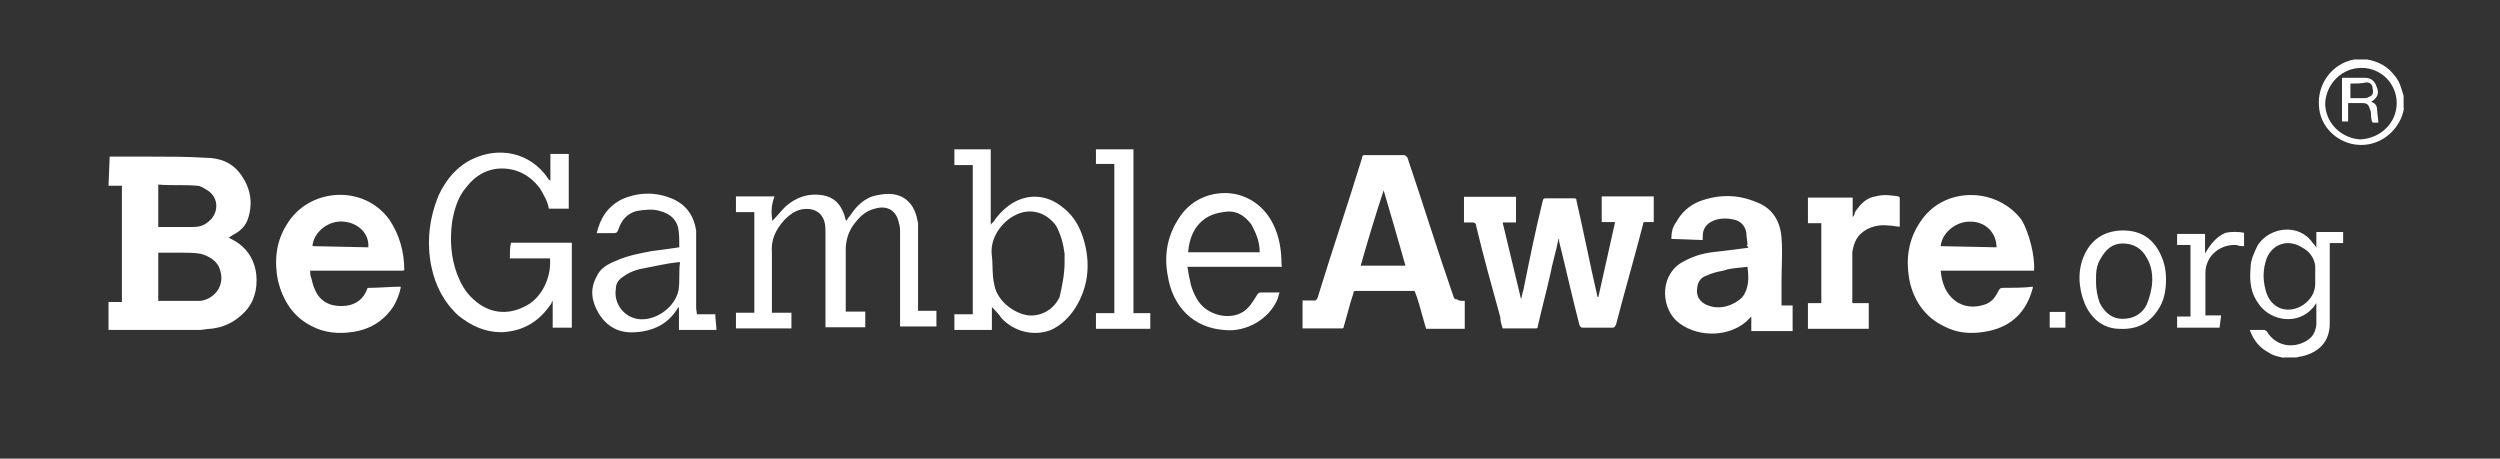 <svg width="169" height="31" viewBox="0 0 169 31" fill="none" xmlns="http://www.w3.org/2000/svg">
<rect x="0" y="0" width="169" height="31" fill="#333333" stroke="none"/>
<path d="M10.698 15.347H10.957C11.604 15.347 12.354 15.347 13 15.347C13.414 15.347 13.75 15.27 14.06 15.011C14.81 14.442 14.81 13.382 14.06 12.89C13.802 12.735 13.569 12.554 13.31 12.554C12.405 12.476 11.578 12.554 10.698 12.476V15.347ZM10.698 20.338H10.957C11.707 20.338 12.354 20.338 13.078 20.338C13.233 20.338 13.414 20.338 13.569 20.338C14.552 20.183 15.198 19.278 14.888 18.295C14.733 17.649 14.138 17.313 13.569 17.157C13.155 17.08 12.664 17.08 12.25 17.08C11.759 17.08 11.267 17.08 10.698 17.08V20.338ZM7.414 10.588C8.319 10.588 9.302 10.588 10.207 10.588C11.448 10.588 12.664 10.588 13.905 10.666C14.888 10.666 15.716 11.002 16.285 11.804C16.931 12.709 17.112 13.692 16.776 14.752C16.621 15.244 16.285 15.58 15.871 15.813C15.716 15.89 15.612 15.968 15.457 16.071C15.793 16.226 16.104 16.407 16.362 16.64C17.009 17.209 17.345 18.037 17.345 18.942C17.345 19.925 17.009 20.752 16.207 21.399C15.638 21.89 14.966 22.149 14.242 22.226C13.983 22.226 13.75 22.304 13.492 22.304C11.526 22.304 9.56 22.304 7.595 22.304C7.517 22.304 7.44 22.304 7.336 22.304V20.416H8.241V12.554H7.336L7.414 10.588ZM156.509 18.709C156.509 18.451 156.509 18.218 156.509 17.959C156.431 17.39 156.095 16.976 155.604 16.718C154.698 16.149 153.638 16.459 153.224 17.468C152.966 18.218 152.966 18.864 153.147 19.588C153.302 20.157 153.56 20.571 154.129 20.83C155.19 21.244 156.509 20.338 156.509 19.201V18.709ZM154.388 24.192C154.052 24.114 153.638 24.037 153.405 23.856C152.759 23.52 152.345 23.028 152.086 22.304C152.423 22.304 152.733 22.304 153.069 22.304C153.147 22.304 153.147 22.382 153.224 22.382C153.793 23.364 154.957 23.623 155.94 23.028C156.354 22.77 156.509 22.459 156.586 21.968C156.586 21.476 156.586 20.985 156.586 20.494C156.509 20.571 156.431 20.752 156.328 20.83C155.345 21.968 153.535 21.735 152.707 20.571C152.138 19.821 152.06 19.02 152.138 18.114C152.138 17.545 152.397 17.054 152.629 16.563C153.457 15.321 155.423 15.088 156.328 16.407C156.405 16.485 156.483 16.563 156.586 16.744V15.683H158.397V16.433H157.491V16.692C157.491 18.425 157.491 20.132 157.491 21.864C157.491 23.106 156.741 23.83 155.604 24.088C155.448 24.088 155.345 24.166 155.19 24.166H154.362V24.192H154.388ZM162.017 6.968C162.017 5.649 160.957 4.588 159.638 4.588C158.319 4.588 157.259 5.649 157.181 6.968C157.181 8.287 158.241 9.347 159.56 9.425C160.957 9.347 162.017 8.287 162.017 6.968ZM162.509 7.304C162.431 7.795 162.25 8.209 161.94 8.623C161.19 9.606 159.974 10.02 158.81 9.683C157.673 9.347 156.845 8.364 156.767 7.226C156.612 5.675 157.673 4.278 159.147 4.02C159.147 4.02 159.224 4.02 159.302 4.02H159.948H160.026C160.854 4.175 161.423 4.511 161.914 5.157C162.25 5.571 162.328 5.985 162.483 6.476V7.304H162.509ZM105.354 16.149C105.198 16.976 104.94 17.778 104.785 18.606C104.526 19.744 104.216 20.907 103.957 22.045C103.957 22.123 103.957 22.201 103.802 22.201C103.052 22.201 102.328 22.201 101.578 22.201C101.5 21.942 101.423 21.709 101.423 21.451C100.854 19.407 100.285 17.338 99.793 15.295C99.793 15.14 99.716 15.037 99.535 15.037C99.379 15.037 99.198 15.037 98.966 15.037V13.304H102.483V15.037H101.578C101.991 16.77 102.405 18.476 102.819 20.209C102.897 20.054 102.897 19.795 102.974 19.64C103.388 17.597 103.802 15.528 104.293 13.563C104.293 13.485 104.371 13.408 104.448 13.408C105.095 13.408 105.767 13.408 106.414 13.408C106.569 13.408 106.569 13.485 106.569 13.563C107.06 15.683 107.474 17.83 107.966 19.951C107.966 20.028 107.966 20.028 108.043 20.106L109.181 15.011H108.276V13.278H111.793V15.011C111.638 15.011 111.379 15.011 111.224 15.011C111.147 15.011 111.069 15.011 111.069 15.166C110.5 17.39 109.828 19.666 109.259 21.89C109.181 22.045 109.181 22.149 109 22.149C108.354 22.149 107.681 22.149 107.035 22.149C106.879 22.149 106.879 22.149 106.776 21.994C106.285 20.106 105.871 18.218 105.379 16.252C105.431 16.226 105.431 16.226 105.354 16.149ZM93.535 12.864C92.966 14.597 92.474 16.226 91.983 17.959H95.009C94.517 16.226 94.026 14.52 93.535 12.864ZM99.017 20.338V22.226H96.405C96.25 21.657 96.069 21.088 95.914 20.494C95.836 20.235 95.759 20.002 95.655 19.744C95.655 19.666 95.578 19.666 95.5 19.666C94.181 19.666 92.888 19.666 91.647 19.666C91.492 19.666 91.492 19.744 91.492 19.821C91.233 20.571 91.078 21.295 90.845 22.045C90.845 22.123 90.845 22.123 90.767 22.201H88.052V20.313C88.31 20.313 88.543 20.313 88.802 20.313C88.957 20.313 88.957 20.313 89.06 20.157C90.043 16.951 91.104 13.847 92.086 10.64C92.086 10.485 92.164 10.485 92.345 10.485C93.172 10.485 93.974 10.485 94.879 10.485C95.035 10.485 95.035 10.563 95.138 10.64C96.198 13.77 97.181 16.951 98.267 20.08C98.345 20.235 98.345 20.235 98.526 20.235C98.526 20.338 98.785 20.338 99.017 20.338ZM131.19 16.64L134.966 16.718C134.966 15.735 134.216 14.985 133.233 14.985C132.25 14.933 131.267 15.735 131.19 16.64ZM137.5 18.295H131.19C131.267 19.123 131.526 19.847 132.173 20.338C132.741 20.752 133.414 20.83 134.138 20.597C134.629 20.442 134.888 20.106 135.121 19.614C135.198 19.537 135.198 19.459 135.379 19.459C136.026 19.459 136.776 19.459 137.423 19.382C137.423 19.537 137.345 19.64 137.345 19.718C136.854 21.27 135.793 22.175 134.138 22.433C133.155 22.588 132.25 22.511 131.345 22.02C130.207 21.451 129.457 20.468 129.121 19.149C128.785 17.597 128.966 16.123 129.948 14.804C131.578 12.58 135.043 12.683 136.673 14.882C137.164 15.735 137.578 17.313 137.5 18.295ZM21.121 16.64L24.897 16.718C24.974 15.813 24.25 15.088 23.267 14.985C22.259 14.856 21.198 15.658 21.121 16.64ZM27.276 18.295H20.966C20.966 18.451 20.966 18.632 21.043 18.787C21.121 19.123 21.198 19.433 21.379 19.77C21.793 20.52 22.517 20.752 23.345 20.675C24.095 20.597 24.586 20.183 24.819 19.537C24.819 19.459 24.897 19.459 24.974 19.459C25.621 19.459 26.371 19.382 27.017 19.382H27.095C27.017 19.873 26.836 20.287 26.604 20.701C25.957 21.683 25.052 22.252 23.888 22.433C22.905 22.588 21.922 22.511 21.017 22.02C19.776 21.373 19.129 20.287 18.793 18.994C18.535 17.675 18.638 16.382 19.362 15.218C20.836 12.683 24.612 12.425 26.345 14.882C26.991 15.864 27.328 17.002 27.328 18.244C27.354 18.218 27.354 18.218 27.276 18.295ZM118.129 18.037C117.56 18.114 116.991 18.114 116.5 18.295C116.086 18.373 115.75 18.451 115.362 18.632C114.871 18.787 114.716 19.201 114.716 19.692C114.716 20.183 115.052 20.52 115.543 20.675C116.293 20.933 117.173 20.675 117.767 20.106C118.233 19.511 118.233 18.787 118.129 18.037ZM118.129 16.563C118.129 16.304 118.052 15.994 118.052 15.735C117.974 15.244 117.638 14.908 117.147 14.83C116.81 14.752 116.397 14.752 116.086 14.83C115.517 14.985 115.104 15.321 115.104 15.968C115.104 16.045 115.104 16.123 115.104 16.226L112.983 16.149C112.983 15.735 113.06 15.321 113.319 15.011C113.655 14.364 114.224 13.873 114.871 13.614C116.19 13.123 117.483 13.123 118.802 13.692C119.862 14.106 120.354 15.011 120.431 16.071C120.509 17.054 120.431 18.037 120.431 19.097C120.431 19.588 120.431 20.08 120.431 20.649H121.181V22.382H118.388V21.399C118.31 21.476 118.129 21.657 118.052 21.735C116.733 22.873 114.535 22.795 113.293 21.657C112.233 20.597 112.233 18.451 113.862 17.649C114.612 17.235 115.336 17.08 116.164 17.002C116.81 16.925 117.483 16.847 118.207 16.744C118.052 16.563 118.052 16.563 118.129 16.563ZM52.207 14.933C52.543 14.597 52.776 14.287 53.112 13.951C53.862 13.304 54.664 13.045 55.647 13.201C56.397 13.356 56.785 13.77 57.043 14.442C57.121 14.597 57.121 14.778 57.198 14.933C57.276 14.856 57.353 14.675 57.457 14.597C57.871 13.951 58.44 13.356 59.267 13.201C60.017 13.045 60.742 13.045 61.31 13.537C61.802 13.951 61.957 14.52 62.06 15.088C62.06 15.244 62.06 15.502 62.06 15.658C62.06 17.39 62.06 19.097 62.06 20.752V21.011H63.302V22.071H60.845V21.813C60.845 19.77 60.845 17.804 60.845 15.735C60.845 15.476 60.845 15.321 60.767 15.088C60.612 14.261 60.017 13.847 59.138 14.106C58.492 14.261 58.078 14.675 57.664 15.244C57.328 15.735 57.172 16.304 57.172 16.873C57.172 18.192 57.172 19.485 57.172 20.804V21.063H58.492V22.123H55.802V21.864C55.802 19.821 55.802 17.752 55.802 15.709C55.802 15.451 55.802 15.218 55.724 14.959C55.569 14.468 55.233 14.209 54.742 14.132C53.992 14.054 53.5 14.39 53.009 14.882C52.44 15.528 52.103 16.201 52.181 17.106C52.181 18.347 52.181 19.563 52.181 20.882V21.14H53.5V22.201H49.75V21.14H50.992V14.338H49.75V13.278H52.362C52.129 13.847 52.129 14.364 52.207 14.933ZM37.181 17.468H34.466C34.466 17.132 34.466 16.718 34.543 16.407H38.655V22.149H37.362V20.338C37.285 20.416 37.285 20.416 37.285 20.494C36.457 21.735 35.397 22.382 33.922 22.459C32.785 22.459 31.879 22.045 30.974 21.321C29.991 20.416 29.422 19.278 29.164 18.037C28.828 16.407 29.009 14.752 29.655 13.201C30.147 12.14 30.897 11.235 31.957 10.744C33.69 9.916 35.81 10.252 37.052 12.063C37.052 12.14 37.129 12.14 37.207 12.218V10.408H38.448V14.106H37.103C37.026 13.614 36.767 13.201 36.535 12.787C35.888 11.882 34.983 11.39 33.922 11.39C32.94 11.39 32.112 11.882 31.543 12.632C30.974 13.278 30.716 14.106 30.56 15.011C30.405 16.252 30.483 17.39 30.897 18.528C31.155 19.175 31.466 19.77 32.035 20.261C33.017 21.166 34.259 21.321 35.397 20.752C36.535 20.261 37.285 18.864 37.181 17.468ZM71.966 17.726C71.966 17.571 71.966 17.39 71.966 17.157C71.888 16.511 71.707 15.838 71.397 15.27C70.75 14.364 69.664 14.028 68.681 14.52C67.776 14.933 66.871 16.071 67.052 17.313C67.129 17.959 67.052 18.554 67.207 19.201C67.362 20.261 68.448 21.166 69.509 21.321C70.414 21.399 71.242 20.907 71.629 20.08C71.81 19.278 71.966 18.528 71.966 17.726ZM65.655 11.158H64.517V10.097H66.974V15.192C67.052 15.114 67.052 15.037 67.129 15.037C67.388 14.623 67.776 14.209 68.19 13.899C69.328 13.071 70.724 13.071 71.888 14.054C72.716 14.701 73.129 15.606 73.362 16.588C73.698 18.063 73.517 19.459 72.716 20.778C72.302 21.425 71.733 22.02 70.983 22.33C69.845 22.744 68.526 22.407 67.698 21.502C67.543 21.244 67.285 21.011 67.052 20.752V22.304H64.517V21.244H65.759V11.158H65.655ZM45.974 17.726C45.897 17.726 45.819 17.726 45.819 17.726C45.069 17.804 44.345 17.985 43.517 18.14C43.026 18.218 42.535 18.399 42.121 18.709C41.862 18.864 41.629 19.123 41.629 19.537C41.474 20.52 42.198 21.502 43.259 21.58C44.397 21.657 45.638 20.752 45.871 19.614C45.974 18.864 45.871 18.295 45.974 17.726ZM47.112 21.244H48.353C48.353 21.58 48.431 21.994 48.431 22.304H45.897V20.752C45.819 20.83 45.819 20.83 45.819 20.83C45.172 21.89 44.19 22.382 42.948 22.459C41.888 22.537 41.06 22.123 40.492 21.218C40 20.39 39.845 19.588 40.336 18.683C40.595 18.114 41.086 17.856 41.655 17.623C42.405 17.287 43.207 17.132 44.035 16.976C44.603 16.899 45.276 16.821 45.922 16.718C45.922 16.304 45.922 15.813 45.845 15.399C45.69 14.752 45.198 14.416 44.603 14.261C44.112 14.106 43.543 14.183 43.052 14.261C42.405 14.416 41.992 14.908 41.81 15.502C41.733 15.658 41.733 15.761 41.474 15.761C41.06 15.761 40.724 15.761 40.336 15.761C40.595 14.701 41.086 13.951 42.069 13.459C43.207 12.968 44.371 12.968 45.509 13.459C46.414 13.873 46.905 14.597 47.06 15.58C47.06 15.838 47.06 15.994 47.06 16.226C47.06 17.778 47.06 19.252 47.06 20.83L47.112 21.244ZM80.319 17.054H85.155C85.155 16.304 84.897 15.735 84.586 15.166C84.095 14.52 83.526 14.183 82.698 14.338C81.147 14.52 80.422 15.658 80.319 17.054ZM86.655 18.037H80.267C80.345 18.373 80.345 18.606 80.422 18.864C80.5 19.356 80.681 19.847 80.992 20.338C81.638 21.321 83.112 21.657 84.017 21.088C84.431 20.83 84.664 20.442 84.922 20.028C85 19.873 85.078 19.77 85.259 19.77C85.672 19.77 86.086 19.77 86.5 19.77C86.422 19.925 86.422 20.106 86.345 20.261C85.776 21.58 84.224 22.485 82.724 22.304C80.681 22.149 79.285 20.752 78.948 18.683C78.69 17.364 78.871 16.071 79.595 14.908C80.164 13.925 81.069 13.278 82.207 13.097C83.836 12.838 85.336 13.666 86.06 15.14C86.474 15.968 86.629 16.873 86.629 17.856C86.655 18.037 86.655 18.037 86.655 18.037ZM125.267 20.494H126.328V22.226H122.216V20.494H123.121V15.088H122.216V13.356H125.241V14.675C125.319 14.597 125.397 14.416 125.397 14.338C125.733 13.847 126.147 13.356 126.793 13.278C127.285 13.123 127.854 13.201 128.345 13.278L128.423 13.356C128.423 14.002 128.423 14.675 128.423 15.321C128.164 15.321 127.931 15.244 127.673 15.244C127.026 15.166 126.354 15.321 125.862 15.735C125.448 16.071 125.293 16.563 125.216 17.054C125.216 18.114 125.216 19.175 125.216 20.338C125.19 20.416 125.19 20.416 125.267 20.494ZM75.328 11.08H74.086V10.097H76.621V21.166H77.759V22.226H74.086V21.166H75.328V11.08ZM141.69 19.02C141.69 19.511 141.767 20.002 141.948 20.494C142.285 21.14 142.776 21.554 143.5 21.554C144.224 21.554 144.819 21.218 145.129 20.571C145.285 20.157 145.388 19.821 145.466 19.33C145.543 18.683 145.466 18.011 145.129 17.442C144.793 16.795 144.224 16.459 143.5 16.459C142.776 16.459 142.362 16.873 142.026 17.442C141.69 17.959 141.69 18.451 141.69 19.02ZM146.423 18.864C146.423 19.692 146.267 20.416 145.854 20.985C145.207 21.968 144.302 22.304 143.138 22.226C142.078 22.149 141.328 21.476 140.914 20.494C140.5 19.433 140.423 18.27 140.914 17.209C141.405 16.149 142.31 15.58 143.526 15.58C144.741 15.58 145.569 16.149 146.06 17.209C146.345 17.804 146.423 18.373 146.423 18.864ZM150.043 22.149H147.173V21.399H148.078V16.563H147.173V15.813H149.06V17.132C149.397 16.563 149.81 15.994 150.457 15.735C150.793 15.658 151.362 15.658 151.698 15.735V16.64C151.543 16.64 151.362 16.64 151.207 16.563C150.069 16.485 149.086 17.313 149.086 18.451C149.086 19.356 149.086 20.338 149.086 21.244V21.321H150.147L150.043 22.149ZM138.56 21.088H139.621V22.149H138.56V21.088ZM158.888 5.649V6.632C159.224 6.632 159.535 6.632 159.871 6.632C159.948 6.632 160.026 6.632 160.129 6.554C160.388 6.476 160.466 6.295 160.388 5.985C160.388 5.726 160.233 5.571 159.974 5.571C159.638 5.649 159.302 5.649 158.888 5.649ZM160.285 6.89C160.621 6.968 160.698 7.226 160.698 7.459C160.698 7.692 160.776 8.028 160.776 8.287C160.285 8.287 160.362 8.364 160.285 7.873C160.285 7.718 160.285 7.537 160.207 7.382C160.129 7.123 160.052 6.968 159.716 6.968C159.379 6.968 159.069 6.968 158.733 6.968V8.209H158.319V5.261C158.397 5.261 158.474 5.261 158.655 5.261C159.069 5.261 159.483 5.261 159.897 5.261C160.31 5.261 160.543 5.52 160.647 5.83C160.879 6.321 160.698 6.632 160.285 6.89Z" fill="white"/>
</svg>

